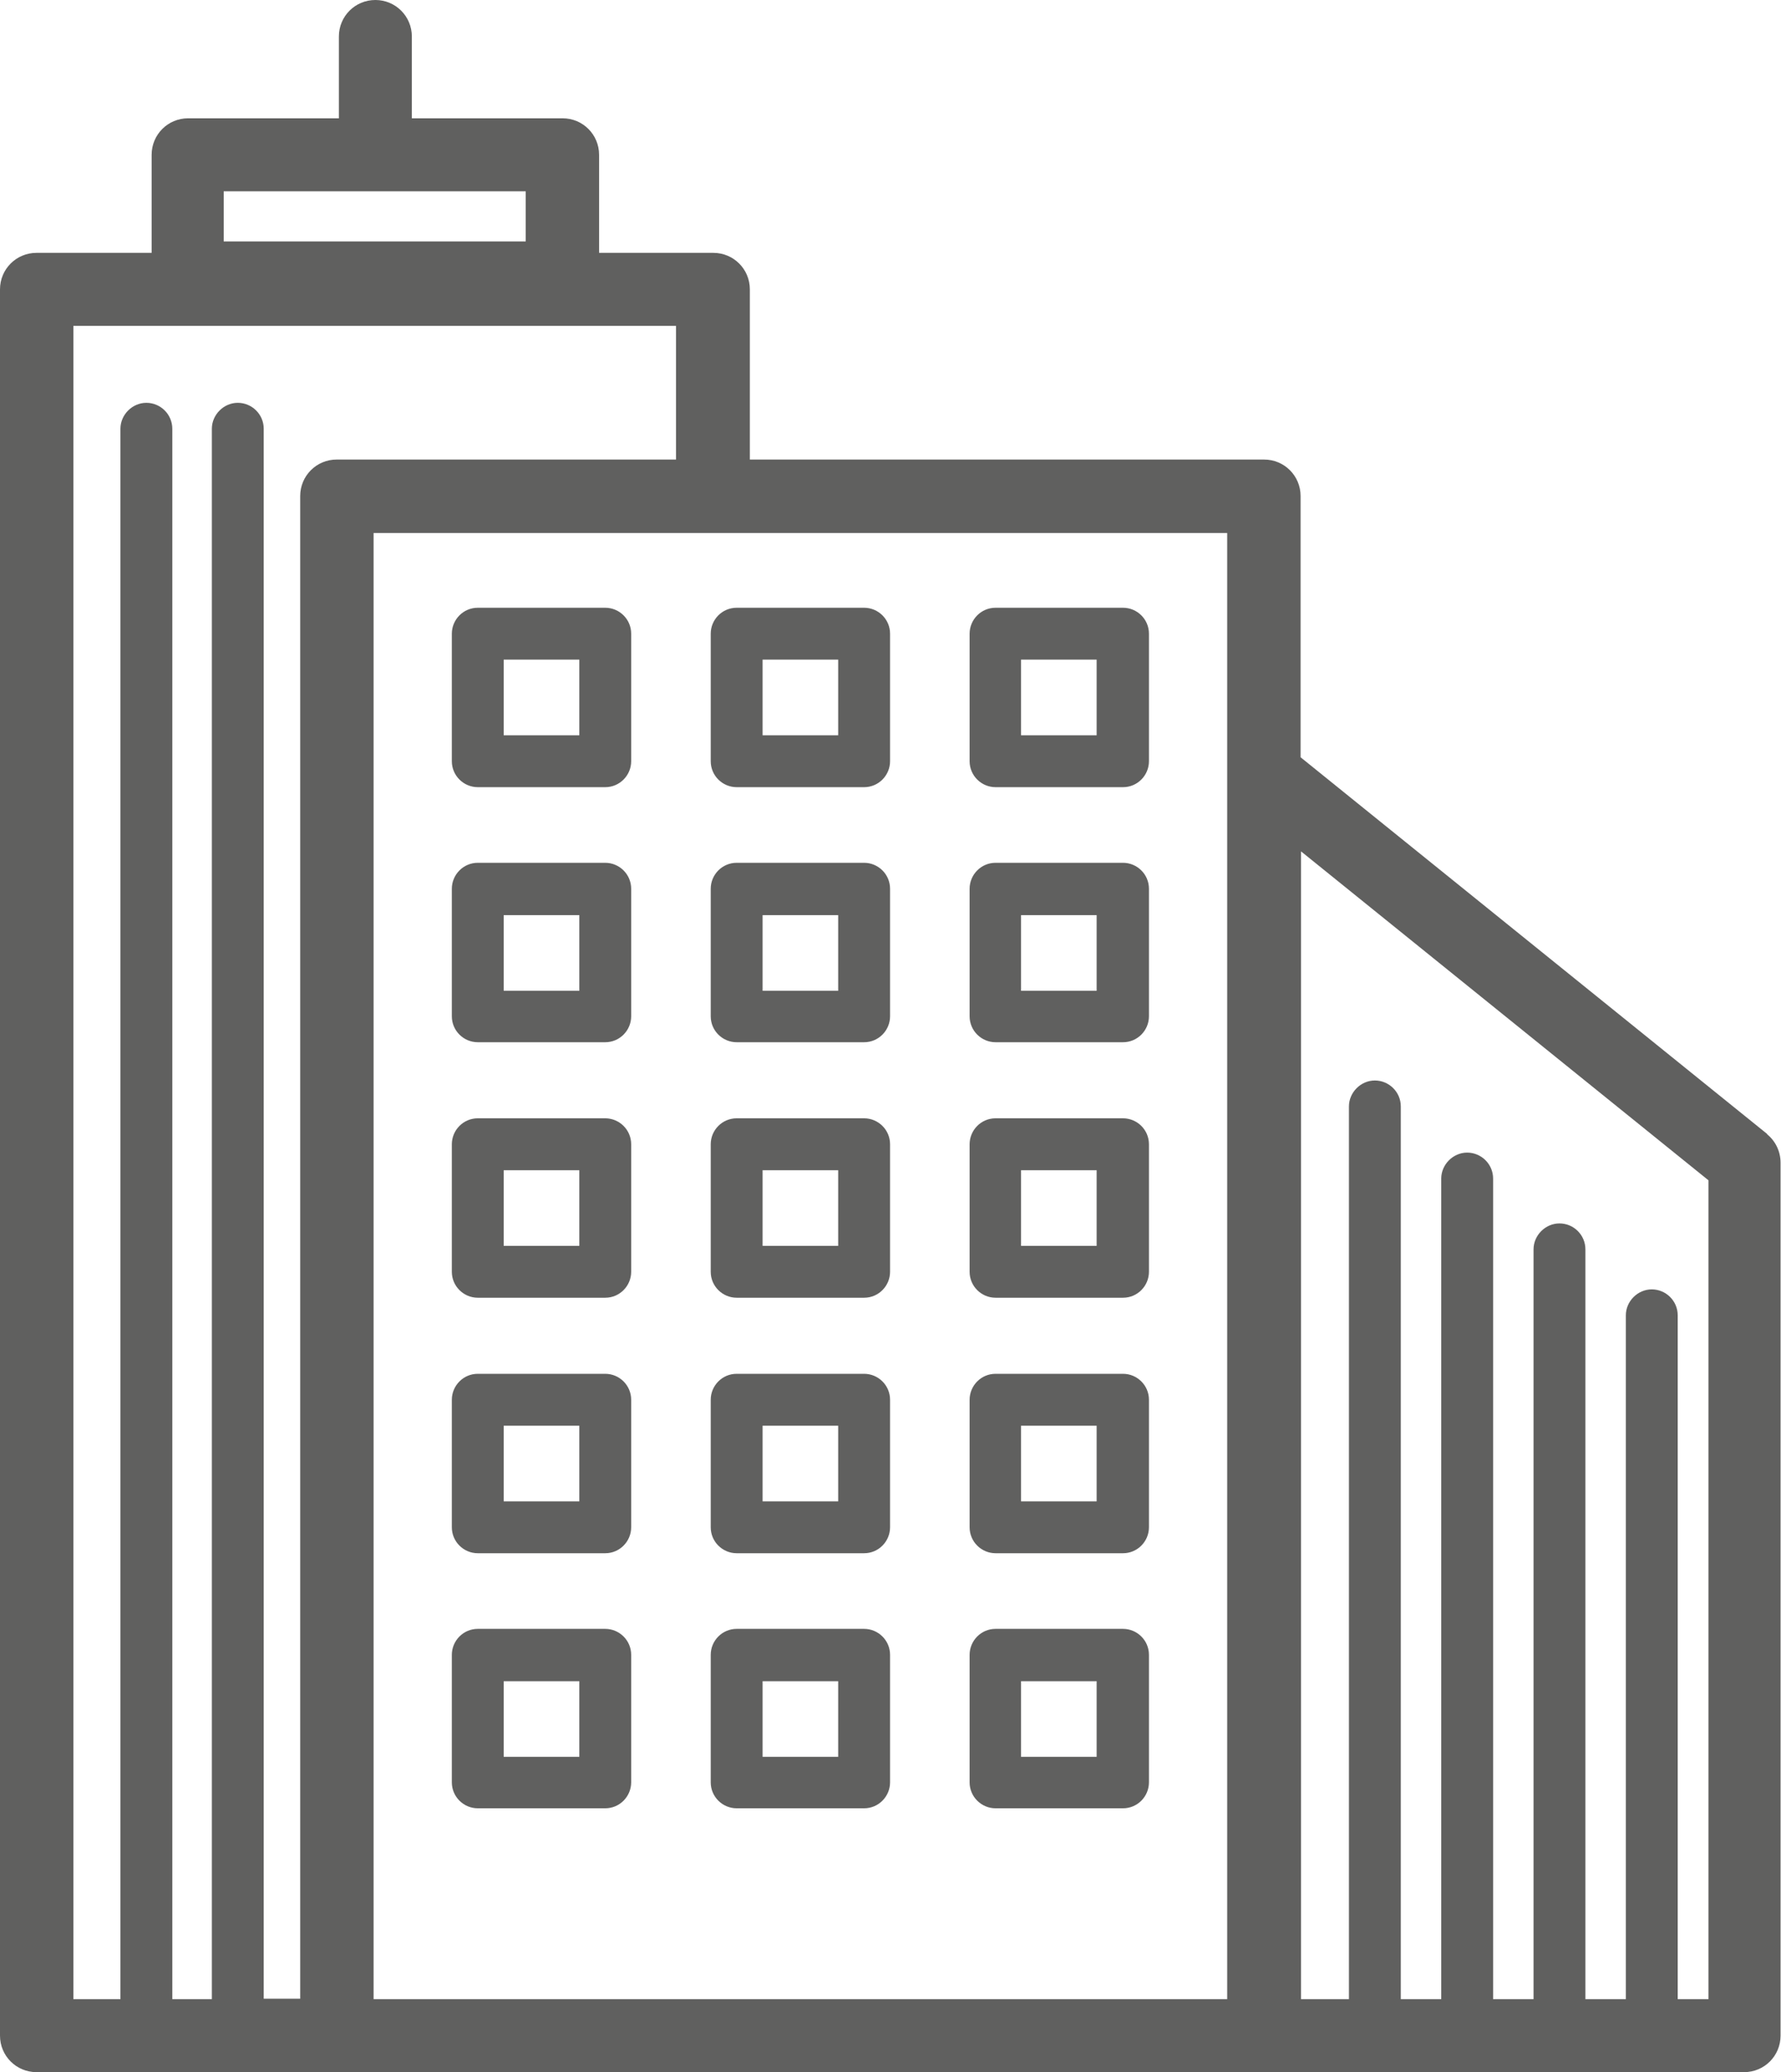 <?xml version="1.0" encoding="UTF-8"?>
<svg id="Layer_2" data-name="Layer 2" xmlns="http://www.w3.org/2000/svg" viewBox="0 0 40.52 47.12">
  <defs>
    <style>
      .cls-1 {
        fill: #60605f;
        stroke-width: 0px;
      }
    </style>
  </defs>
  <g id="Layer_1-2" data-name="Layer 1">
    <g>
      <path class="cls-1" d="M40.21,25.79l-10.62-8.57v-5.94c0-.46-.37-.83-.83-.83h-11.7v-3.87c0-.46-.37-.83-.83-.83h-2.6v-2.23c0-.46-.37-.83-.83-.83h-3.43V.83c0-.46-.37-.83-.83-.83s-.83.37-.83.83v1.86h-3.43c-.46,0-.83.37-.83.83v2.23H.83c-.46,0-.83.37-.83.83v39.71c0,.46.37.83.83.83h38.85c.46,0,.83-.37.83-.83v-19.85c0-.25-.11-.49-.31-.65ZM5.09,4.35h6.87v1.14h-6.87v-1.14ZM1.66,7.41h13.72v3.04h-7.72c-.46,0-.83.37-.83.83v34.17h-.83V9.75c0-.33-.27-.59-.59-.59s-.59.27-.59.59v35.71h-.9V9.75c0-.33-.27-.59-.59-.59s-.59.27-.59.59v35.71h-1.07V7.41ZM8.5,12.12h19.42v33.34H8.5V12.12ZM38.85,45.46h-.68v-15.55c0-.33-.27-.59-.59-.59s-.59.27-.59.59v15.55h-.92v-17.05c0-.33-.27-.59-.59-.59s-.59.27-.59.59v17.05h-.92v-18.66c0-.33-.27-.59-.59-.59s-.59.27-.59.59v18.66h-.92v-20.3c0-.33-.27-.59-.59-.59s-.59.27-.59.59v20.3h-1.09v-26.1l9.27,7.48v18.62Z"/>
      <path class="cls-1" d="M13.77,13.82h-2.9c-.33,0-.59.27-.59.59v2.9c0,.33.27.59.59.59h2.9c.33,0,.59-.27.59-.59v-2.9c0-.33-.27-.59-.59-.59ZM13.18,16.72h-1.72v-1.72h1.72v1.72Z"/>
      <path class="cls-1" d="M19.66,13.82h-2.9c-.33,0-.59.27-.59.59v2.9c0,.33.27.59.59.59h2.9c.33,0,.59-.27.59-.59v-2.9c0-.33-.27-.59-.59-.59ZM19.07,16.72h-1.72v-1.72h1.72v1.72Z"/>
      <path class="cls-1" d="M25.55,13.82h-2.9c-.33,0-.59.27-.59.59v2.9c0,.33.27.59.59.59h2.9c.33,0,.59-.27.59-.59v-2.9c0-.33-.27-.59-.59-.59ZM24.95,16.72h-1.72v-1.72h1.72v1.72Z"/>
      <path class="cls-1" d="M13.77,19.62h-2.9c-.33,0-.59.27-.59.59v2.9c0,.33.27.59.59.59h2.9c.33,0,.59-.27.59-.59v-2.9c0-.33-.27-.59-.59-.59ZM13.18,22.53h-1.72v-1.72h1.72v1.72Z"/>
      <path class="cls-1" d="M19.66,19.62h-2.9c-.33,0-.59.27-.59.59v2.9c0,.33.27.59.59.59h2.9c.33,0,.59-.27.59-.59v-2.9c0-.33-.27-.59-.59-.59ZM19.07,22.53h-1.72v-1.72h1.72v1.72Z"/>
      <path class="cls-1" d="M25.55,19.62h-2.9c-.33,0-.59.27-.59.59v2.9c0,.33.27.59.59.59h2.9c.33,0,.59-.27.59-.59v-2.9c0-.33-.27-.59-.59-.59ZM24.95,22.53h-1.72v-1.72h1.72v1.72Z"/>
      <path class="cls-1" d="M13.77,25.43h-2.9c-.33,0-.59.27-.59.59v2.9c0,.33.27.59.59.59h2.9c.33,0,.59-.27.59-.59v-2.9c0-.33-.27-.59-.59-.59ZM13.18,28.33h-1.72v-1.72h1.72v1.72Z"/>
      <path class="cls-1" d="M19.66,25.43h-2.9c-.33,0-.59.27-.59.59v2.9c0,.33.27.59.59.59h2.9c.33,0,.59-.27.59-.59v-2.9c0-.33-.27-.59-.59-.59ZM19.07,28.33h-1.72v-1.72h1.72v1.72Z"/>
      <path class="cls-1" d="M25.55,25.43h-2.9c-.33,0-.59.27-.59.59v2.9c0,.33.27.59.59.59h2.9c.33,0,.59-.27.59-.59v-2.9c0-.33-.27-.59-.59-.59ZM24.95,28.33h-1.72v-1.72h1.72v1.72Z"/>
      <path class="cls-1" d="M13.77,31.24h-2.9c-.33,0-.59.27-.59.59v2.9c0,.33.27.59.59.59h2.9c.33,0,.59-.27.59-.59v-2.9c0-.33-.27-.59-.59-.59ZM13.18,34.14h-1.72v-1.72h1.72v1.72Z"/>
      <path class="cls-1" d="M19.66,31.24h-2.9c-.33,0-.59.27-.59.59v2.9c0,.33.27.59.59.59h2.9c.33,0,.59-.27.59-.59v-2.9c0-.33-.27-.59-.59-.59ZM19.07,34.14h-1.72v-1.72h1.72v1.72Z"/>
      <path class="cls-1" d="M25.55,31.24h-2.9c-.33,0-.59.27-.59.59v2.9c0,.33.27.59.59.59h2.9c.33,0,.59-.27.59-.59v-2.9c0-.33-.27-.59-.59-.59ZM24.95,34.14h-1.72v-1.72h1.72v1.72Z"/>
      <path class="cls-1" d="M13.77,37.04h-2.9c-.33,0-.59.27-.59.59v2.9c0,.33.27.59.59.59h2.9c.33,0,.59-.27.59-.59v-2.9c0-.33-.27-.59-.59-.59ZM13.18,39.95h-1.72v-1.72h1.72v1.72Z"/>
      <path class="cls-1" d="M19.66,37.04h-2.9c-.33,0-.59.27-.59.59v2.9c0,.33.27.59.59.59h2.9c.33,0,.59-.27.59-.59v-2.9c0-.33-.27-.59-.59-.59ZM19.07,39.95h-1.72v-1.72h1.72v1.72Z"/>
      <path class="cls-1" d="M25.55,37.04h-2.9c-.33,0-.59.27-.59.59v2.9c0,.33.27.59.59.59h2.9c.33,0,.59-.27.59-.59v-2.9c0-.33-.27-.59-.59-.59ZM24.95,39.95h-1.72v-1.72h1.72v1.72Z"/>
    </g>
  </g>
</svg>